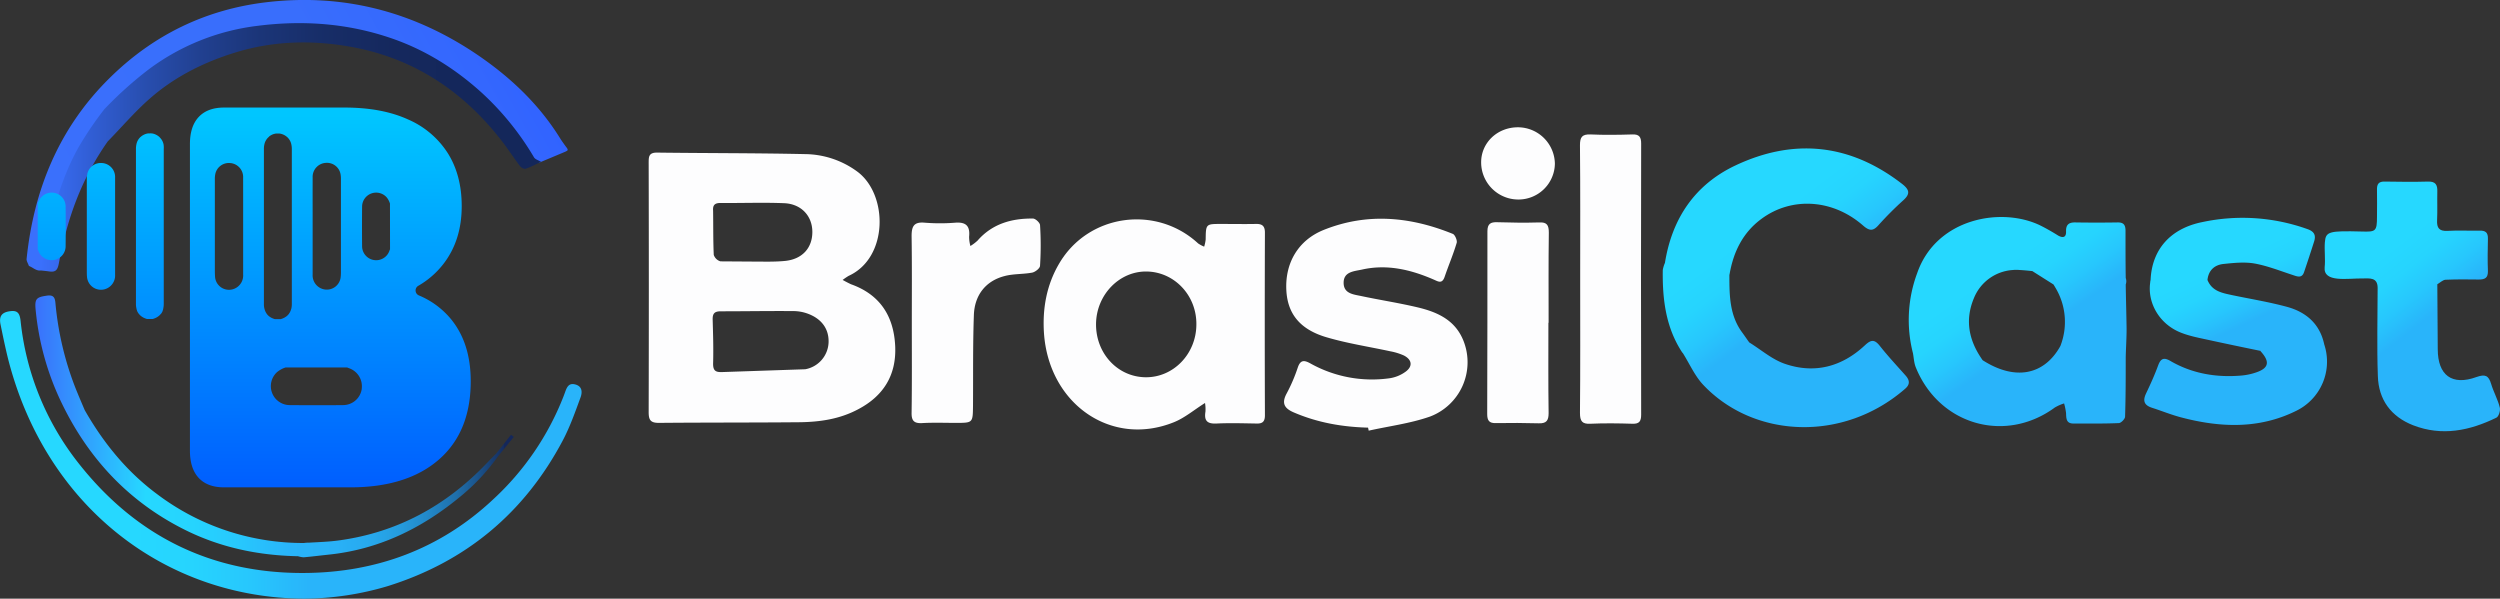 <svg xmlns="http://www.w3.org/2000/svg" xmlns:xlink="http://www.w3.org/1999/xlink" id="Camada_1" data-name="Camada 1" viewBox="0 0 1156.18 276.86"><rect x="0" y="0" width="1156.18" height="276.86" fill="#333333" stroke="none"/><defs><linearGradient id="Gradiente_sem_nome_2" x1="77.55" y1="145.78" x2="346.5" y2="145.78" gradientTransform="matrix(1, 0, 0, -1, 0, 506)" gradientUnits="userSpaceOnUse"><stop offset="0.23" stop-color="#26d8ff"></stop><stop offset="0.33" stop-color="#26d4fe"></stop><stop offset="0.43" stop-color="#27c7fd"></stop><stop offset="0.53" stop-color="#29b4fa"></stop></linearGradient><linearGradient id="Gradiente_sem_nome_3" x1="93.67" y1="228.18" x2="307.15" y2="346.52" gradientTransform="matrix(1, 0, 0, -1, 0, 506)" gradientUnits="userSpaceOnUse"><stop offset="0" stop-color="#3a70fc"></stop><stop offset="0.67" stop-color="#396efc"></stop><stop offset="0.92" stop-color="#3467fe"></stop><stop offset="1" stop-color="#3163ff"></stop></linearGradient><linearGradient id="Gradiente_sem_nome_9" x1="93.93" y1="158.94" x2="315.17" y2="158.94" gradientTransform="matrix(1, 0, 0, -1, 0, 506)" gradientUnits="userSpaceOnUse"><stop offset="0" stop-color="#3a70fc"></stop><stop offset="0.16" stop-color="#2cb9fe"></stop><stop offset="0.23" stop-color="#26d8ff"></stop><stop offset="0.33" stop-color="#26d4fe"></stop><stop offset="0.43" stop-color="#27c7fd"></stop><stop offset="0.53" stop-color="#29b4fa"></stop><stop offset="0.63" stop-color="#29b1f7"></stop><stop offset="0.7" stop-color="#27a9ee"></stop><stop offset="0.76" stop-color="#259cde"></stop><stop offset="0.82" stop-color="#2288c8"></stop><stop offset="0.88" stop-color="#1f6fab"></stop><stop offset="0.93" stop-color="#1a5088"></stop><stop offset="0.98" stop-color="#152c5f"></stop><stop offset="0.98" stop-color="#14275a"></stop></linearGradient><linearGradient id="Gradiente_sem_nome_6" x1="96.18" y1="287.96" x2="327.76" y2="287.96" gradientTransform="matrix(1, 0, 0, -1, 0, 506)" gradientUnits="userSpaceOnUse"><stop offset="0" stop-color="#3a70fc"></stop><stop offset="0.1" stop-color="#315ed5"></stop><stop offset="0.21" stop-color="#284eaf"></stop><stop offset="0.32" stop-color="#214090"></stop><stop offset="0.44" stop-color="#1b3578"></stop><stop offset="0.57" stop-color="#172d67"></stop><stop offset="0.71" stop-color="#15285d"></stop><stop offset="0.87" stop-color="#14275a"></stop></linearGradient><linearGradient id="Gradiente_sem_nome_4" x1="1163.77" y1="260.56" x2="1237.02" y2="166.81" xlink:href="#Gradiente_sem_nome_2"></linearGradient><linearGradient id="Gradiente_sem_nome_5" x1="1088.87" y1="251.28" x2="1130.54" y2="161.94" xlink:href="#Gradiente_sem_nome_2"></linearGradient><linearGradient id="Gradiente_sem_nome_7" x1="986.52" y1="254.15" x2="1053.89" y2="157.92" xlink:href="#Gradiente_sem_nome_2"></linearGradient><linearGradient id="Gradiente_sem_nome_8" x1="872.87" y1="275.76" x2="951.83" y2="170.98" xlink:href="#Gradiente_sem_nome_2"></linearGradient><linearGradient id="Gradiente_sem_nome_4467" x1="230.33" y1="375.71" x2="230.33" y2="203.06" gradientUnits="userSpaceOnUse"><stop offset="0" stop-color="#005eff"></stop><stop offset="1" stop-color="#00c6ff"></stop></linearGradient><linearGradient id="Gradiente_sem_nome_4467-2" x1="101.51" y1="375.71" x2="101.51" y2="203.06" xlink:href="#Gradiente_sem_nome_4467"></linearGradient><linearGradient id="Gradiente_sem_nome_4467-3" x1="124.25" y1="375.71" x2="124.25" y2="203.06" xlink:href="#Gradiente_sem_nome_4467"></linearGradient><linearGradient id="Gradiente_sem_nome_4467-4" x1="146.87" y1="375.71" x2="146.87" y2="203.06" xlink:href="#Gradiente_sem_nome_4467"></linearGradient></defs><title>logo_brcast_e</title><path d="M343.68,327.69c-3.27-.92-4.05,1.49-4.9,3.84l-.64,1.71a128.11,128.11,0,0,1-32.42,47.49c-24.75,23.25-54.61,34-87.81,34.13-42.52.14-77.5-17-104.09-50.84a127.41,127.41,0,0,1-26.74-65.69c-.42-4.06-1.77-5.05-5.26-4.48s-4.83,2.34-4,6.18c1.07,5.19,2.13,10.38,3.41,15.57,17.42,68.76,73,110.85,137,111.13a137.15,137.15,0,0,0,38.75-5.83c35.84-11.23,63-33.63,80.84-67.33,3.34-6.33,5.76-13.22,8.25-20C346.81,331.46,347,328.61,343.68,327.69Z" transform="translate(-77.55 -149.87)" style="fill:url(#Gradiente_sem_nome_2)"></path><path d="M339.06,220l-11.37,4.77c-2.56,1.28-3.63-.71-4.7-2.42a143.08,143.08,0,0,0-14.71-20,121.41,121.41,0,0,0-25.17-21.54c-19.34-12.66-40.67-18.2-63.57-18.84-15.57-.43-30.64,1.28-45.36,6.61A115.06,115.06,0,0,0,132,195.23c-2,1.92-3.84,4-5.9,5.83-12.45,15.43-19.41,33.28-23.11,52.69-1.07,5.61-2.35,11.09-3.77,16.63C98.67,272.3,98,274,96.11,275h0c-2,.08-3.41-1.49-5.19-2.13-.35-1.14-1.21-2.27-1.06-3.34,3.34-32.14,15.07-60.43,38-83.19,20.41-20.33,45-32.21,73.31-35.48,34.55-4,66.55,4.06,95.63,23.32,15.85,10.53,29.79,23.4,40,40,.78,1.21,1.63,2.35,2.49,3.56C340.84,219.55,339.77,219.55,339.06,220Z" transform="translate(-77.55 -149.87)" style="fill:url(#Gradiente_sem_nome_3)"></path><path d="M315.17,351.93l-1.28-1L307,359.68h0c-1.43,1.43-2.85,2.85-4.27,4.34-18.84,19.77-41.45,32.07-68.4,35.77-4.62.64-9.38.78-14.08,1.06a10.55,10.55,0,0,0-2.06.14h0a112,112,0,0,1-68-22.61c-14-10.38-24.81-23.67-33.49-38.89-1.49-3.55-3-7-4.41-10.59a143.21,143.21,0,0,1-9.1-38.82c-.21-2.7-1-3.91-3.91-3.49-5,.72-5.83,1.43-5.19,7.11a126.31,126.31,0,0,0,12.52,43.66h0c12.51,25.38,31,44.72,56,57.31,16.64,8.39,34.27,12.08,52.76,12.44a10.93,10.93,0,0,0,2.63.5c4-.36,8-.86,11.94-1.28,22.76-2.42,42.52-12,60.16-26.52a95.13,95.13,0,0,0,17.56-18.63h0Z" transform="translate(-77.55 -149.87)" style="fill:url(#Gradiente_sem_nome_9)"></path><path d="M91,272.8l5.19,2.13Z" transform="translate(-77.55 -149.87)" style="fill:#2855d6"></path><path d="M324.49,222.6a130.18,130.18,0,0,0-24.32-30c-12.44-11.23-26.38-19.91-42.23-25.24-20-6.76-40.46-8.18-61.22-5.55a105.13,105.13,0,0,0-50.27,20.05,175.94,175.94,0,0,0-20.62,18.49A158.69,158.69,0,0,0,114,217.77c-7.54,13.29-11.73,28.44-15.14,43.23-1.07,4.76-1.64,9.6-2.64,13.93,1.43.15,2.85.29,4.27.5,2.77.36,3.7-.71,4.27-3.7,3.91-21,10.38-39,22.61-56.45h0c6.47-6.61,12.51-13.72,19.41-19.77,11.73-10.3,25.52-17.13,40.45-21.61,18.06-5.4,36.26-5.55,54.61-2,28,5.55,50.27,20.55,67.83,43.23,2.91,3.77,5.54,7.82,8.39,11.59.57.71,1.92,1.42,2.56,1.21,2.48-.86,4.83-2.14,7.18-3.2C326.62,224,325.06,223.6,324.49,222.6Z" transform="translate(-77.55 -149.87)" style="fill:url(#Gradiente_sem_nome_6)"></path><path d="M491.54,309.74c-.7-13.9-7.2-23.7-20.4-28.4-1.3-.6-2.6-1.3-3.9-2a27.5,27.5,0,0,1,2.8-1.9c18.4-8.4,18.3-37.6,4-48.2a41.46,41.46,0,0,0-24.3-8.1c-22.8-.5-45.6-.4-68.4-.7-3.8,0-3.8,2-3.8,4.8q.15,57.6,0,115.2c0,3.6.8,5,4.7,5,21.6-.2,43.3-.1,64.9-.3,9.4-.1,18.6-1.4,27.1-5.9C486,333.14,492.24,323.44,491.54,309.74Zm-80.8-66c9.8.1,19.6-.3,29.4.1,7.9.3,13,5.8,13.1,13.1.1,7.5-4.6,12.8-12.6,13.6-5.1.5-10.1.3-15.2.3l-14.7-.1a4.65,4.65,0,0,1-3.1-3c-.3-6.8-.2-13.6-.3-20.4C407.14,244.84,408,243.74,410.74,243.74Zm50,64.6a13.11,13.11,0,0,1-10.8,12.3l-38.4,1.3c-2.9.1-4.2-.5-4.2-3.8.2-6.8,0-13.6-.2-20.4-.1-2.9.9-3.9,3.7-3.9,11.3,0,22.6-.2,34-.1a19.54,19.54,0,0,1,6.3,1.2C457.64,297.34,461,302.14,460.74,308.34Z" transform="translate(-77.55 -149.87)" style="fill:#fdfdfe"></path><path d="M662.54,257.44c0-3.1-1.3-4.1-4.3-4-5.3.1-10.7,0-16,0-7,0-7,0-7.1,7.2a17.57,17.57,0,0,1-.7,3.3,15.09,15.09,0,0,1-2.8-1.5c-19.5-18-50.9-13.6-64.3,9.4-5.7,9.7-7.7,20.5-7,31.8,2.1,33,31.1,53.2,60.1,41.5,5-2,9.3-5.7,14.4-8.9a17.9,17.9,0,0,1,.2,4c-.7,4.3.9,5.7,5.1,5.5,6.1-.3,12.3-.1,18.5,0,2.8.1,3.9-.9,3.9-3.8Q662.39,299.79,662.54,257.44Zm-55.3,66.9c-12.9-.2-22.9-11.1-22.8-24.6s10.8-24.6,23.6-24.3,23,11.2,22.8,24.6C630.74,313.64,620.14,324.54,607.24,324.34Z" transform="translate(-77.55 -149.87)" style="fill:#fdfdfe"></path><path d="M754.54,307.94c-3.8-10.1-12.3-13.8-21.7-16-8.5-2-17-3.3-25.5-5.1-3.6-.8-8.4-1-8.4-6.2s4.9-5.3,8.5-6.1c11.5-2.6,22.5,0,33.1,4.6,2.1.9,3.9,2.2,5.1-1.2,1.8-5.3,4-10.4,5.6-15.8.3-1.1-.8-3.7-1.8-4.1-19.7-8-39.7-9.9-59.8-1.8-11.6,4.7-17.8,15.1-17.2,27.7.5,11,6.3,18.4,18.9,22,9.6,2.8,19.5,4.3,29.2,6.4a27.72,27.72,0,0,1,6.2,1.9c3.8,1.9,4.3,5,.9,7.5a16.75,16.75,0,0,1-7.7,3.1,58.42,58.42,0,0,1-36.2-6.8c-2.7-1.5-4.7-2.1-6,1.8a76.06,76.06,0,0,1-5.2,12.1c-2.4,4.5-.9,6.8,3.2,8.6,11.1,4.8,22.6,6.8,34.5,7.1l.3,1.4c9.4-2.1,19-3.3,28-6.4.1,0,.2-.1.3-.1A26.86,26.86,0,0,0,754.54,307.94Z" transform="translate(-77.55 -149.87)" style="fill:#fdfdfe"></path><path d="M836.54,216.24c0-3-.9-4.3-4-4.2-6.5.2-13,.3-19.5,0-3.8-.1-4.8,1.2-4.8,5,.2,20.6.1,41.1.1,61.7s.1,41.5-.1,62.1c0,3.8,1,5.2,4.8,5,6.5-.3,13-.2,19.5,0,3.1.1,4-1.1,4-4.2Q836.39,278.94,836.54,216.24Z" transform="translate(-77.55 -149.87)" style="fill:#fdfdfe"></path><path d="M558.54,253.94c-.1-1.1-2.1-3-3.3-3-9.8-.1-18.8,2.4-25.6,10.2a20.44,20.44,0,0,1-3.3,2.5,15.93,15.93,0,0,1-.6-4.3c.5-4.9-1.4-6.8-6.2-6.5a87.75,87.75,0,0,1-14.5,0c-4.9-.4-5.9,1.8-5.9,6.2.2,13.4.1,26.9.1,40.3,0,13.8.1,27.5-.1,41.3-.1,3.8,1.1,5.1,4.9,4.9,5.1-.3,10.3-.1,15.5-.1,8,0,7.9,0,8-8,.1-13.9-.1-27.9.4-41.8.3-9.4,5.6-15.9,14.2-18.1,4.1-1.1,8.6-.8,12.8-1.6,1.4-.3,3.6-2,3.6-3.2A147.41,147.41,0,0,0,558.54,253.94Z" transform="translate(-77.55 -149.87)" style="fill:#fdfdfe"></path><path d="M779.54,208.74c-9.5,0-17,7.1-17,16.2v.1a17.2,17.2,0,0,0,17.3,17.1,16.84,16.84,0,0,0,16.8-16.5A17.12,17.12,0,0,0,779.54,208.74Z" transform="translate(-77.55 -149.87)" style="fill:#fdfdfe"></path><path d="M793.74,299.24c0-13.9-.1-27.8.1-41.8,0-3.5-.9-4.9-4.5-4.7-6.4.2-13,.1-19.4-.1-3-.1-4.5.7-4.5,4.2,0,28.2,0,56.3-.1,84.5,0,3,.9,4.3,4,4.2,6.6-.1,13.3-.1,19.9.1,3.5.1,4.5-1.3,4.5-4.7-.2-13.9-.1-27.8-.1-41.8h.1Z" transform="translate(-77.55 -149.87)" style="fill:#fdfdfe"></path><path d="M1233.64,338.34c-.9-3.7-2.9-7.2-4-10.9-1.2-4-2.8-4.6-6.8-3.2-11.3,4.1-17.9-.8-17.9-12.9-.1-10-.1-20-.2-30,1.2-.7,2.5-2,3.8-2.1,5.1-.2,10.3-.2,15.4-.1,2.8,0,4.3-.7,4.2-4-.2-4.9-.1-9.8,0-14.8.1-2.9-1.1-3.9-3.8-3.8-4.9.1-9.9-.2-14.9.1-3.8.2-5-1.3-4.8-5,.2-4.4,0-8.8.1-13.2.1-3.1-.8-4.7-4.3-4.6-6.6.2-13.3.1-19.9,0-2.9-.1-3.8,1.1-3.7,3.9.1,4.1,0,8.1,0,12.2,0,6.9-.5,7.2-7,7-15.2-.4-16.7,0-17.1,4.9-.3,3.7.3,7.9-.1,11.6-.7,7.3,10.6,5.1,17.7,5.2,3.1,0,6.8-.6,6.8,4.4h0c0,13.5-.4,27.1.1,40.7.3,11,6.1,18.8,16.3,22.8,13.4,5.2,26.2,2.5,38.5-3.5C1233.14,342.54,1234,339.74,1233.64,338.34Z" transform="translate(-77.55 -149.87)" style="fill:url(#Gradiente_sem_nome_4)"></path><path d="M1152.44,309.14h0c-2-9.5-8.4-14.9-17-17.3-8.4-2.3-17.1-3.7-25.7-5.5-4.6-1-9.2-1.8-11.3-7,.5-4.6,3.4-7,7.5-7.4,4.8-.5,9.7-1,14.3-.2,6,1.1,11.8,3.4,17.6,5.3,2.1.7,4.3,1.7,5.3-1.4,1.6-4.7,3.1-9.3,4.6-14,1-3.1,0-4.8-3.3-5.9a88.87,88.87,0,0,0-48.2-3.2c-14.8,2.9-23.5,12.6-24.1,26.8a6.88,6.88,0,0,0-.2,1.3c-1.3,9.6,4.5,19.3,14.3,23.1,4.3,1.7,8.9,2.5,13.4,3.5,7.8,1.7,15.5,3.3,23.3,4.9h.1l-.1.1c4.6,5,3.9,8-2.4,10a28.26,28.26,0,0,1-6.3,1.3c-11.5,1-22.6-.8-32.7-6.6-3-1.8-4.6-1.6-5.9,1.9-1.6,4.4-3.6,8.8-5.6,13-1.6,3.4-.9,5.4,2.7,6.6,4.4,1.4,8.8,3.2,13.3,4.4,18.1,4.8,36.2,5.6,53.5-3A25.29,25.29,0,0,0,1152.44,309.14Z" transform="translate(-77.55 -149.87)" style="fill:url(#Gradiente_sem_nome_5)"></path><path d="M1060.64,281.44a4.35,4.35,0,0,0,0-3c-.1-7.3-.1-14.6-.1-21.9,0-2.9-1.1-3.9-3.9-3.8-6.3.1-12.7.1-19,0-3-.1-4.7.7-4.6,4.2.1,2.7-1.4,3.1-3.6,1.9-2.7-1.7-5.5-3.3-8.3-4.7-18.1-8.8-48.3-3.3-57,22.2a62,62,0,0,0-1.9,36.9h0c.4,2.2.5,4.5,1.3,6.5,10.8,26.7,41.4,35.4,64.3,18.6a20.8,20.8,0,0,1,4.3-1.9,31.17,31.17,0,0,1,.9,4.4c.1,2.5,0,4.9,3.4,4.9,7,0,14,.1,21-.2,1,0,2.9-1.9,2.9-3,.3-9.1.3-18.3.3-27.4.1-4.4.4-8.8.4-13.2C1060.94,294.94,1060.74,288.24,1060.64,281.44Zm-66.2,35h0l-.6-.9c-5.8-8.6-7.6-17.8-3.4-27.8a20.84,20.84,0,0,1,18-13,16.05,16.05,0,0,1,3.1,0c2,.1,3.9.3,5.9.5h0l9.8,6.2.9,1.5a30.67,30.67,0,0,1,2.3,26.9c0,.1-.1.1-.1.2C1022.74,323.54,1009.24,325.94,994.44,316.44Z" transform="translate(-77.55 -149.87)" style="fill:url(#Gradiente_sem_nome_7)"></path><path d="M958.74,323.44c-4-4.5-8.2-9-11.9-13.7-2.5-3.1-4.1-2.7-6.8-.2-10.7,10-23.3,13.3-37,8.6-5.9-2-11-6.5-16.5-9.9-1.1-1.5-2.1-3-3.2-4.5-5.9-7.9-6-17.1-6-26.4a2,2,0,0,1,.1-.7c1.8-10.4,6.2-19.3,14.8-25.6,14-10.3,33-9.1,47,3.2,3,2.6,4.7,2.5,7.2-.4a153.27,153.27,0,0,1,11.4-11.4c3.3-3,2.7-4.9-.6-7.5-24-18.6-50-21.3-77-8.6-18.7,8.8-29.4,24.4-32.7,45.1v0a13.85,13.85,0,0,0-1,3.3c-.2,13.6,1.4,26.7,9.1,38.3h.1c3.1,4.9,5.5,10.5,9.4,14.7,23.3,24.8,64.7,26.9,93.4,2C960.94,327.74,960.84,325.74,958.74,323.44Z" transform="translate(-77.55 -149.87)" style="fill:url(#Gradiente_sem_nome_8)"></path><path d="M285.74,297a38.37,38.37,0,0,0-14.49-10.52,2.48,2.48,0,0,1-.26-4.43,39.48,39.48,0,0,0,11.5-9.95q8.6-11,8.59-26.91,0-14.19-6.39-24.41a41.1,41.1,0,0,0-18.47-15.69q-12.08-5.48-29.27-5.48H181.19q-7.66,0-11.74,4.36t-4.06,12.58V358.32q0,8.22,4.06,12.58t11.74,4.36H239.5q26.25,0,41-12.83t14.75-36.24Q295.26,308.25,285.74,297Zm-63.6-65a6.49,6.49,0,0,1,6.13-6.81,6.41,6.41,0,0,1,6.73,5,11.94,11.94,0,0,1,.22,2.67v42.4c0,.87,0,1.74-.1,2.6a6.46,6.46,0,0,1-9.62,5.12,6.6,6.6,0,0,1-3.36-6.15q0-11.15,0-22.29C222.14,247.1,222.12,239.59,222.14,232.07ZM190,254.62v22.29a6.61,6.61,0,0,1-3.37,6.15,6.46,6.46,0,0,1-9.62-5.12c-.06-.86-.09-1.73-.1-2.6v-42.4a11.39,11.39,0,0,1,.23-2.67,6.4,6.4,0,0,1,6.72-5,6.48,6.48,0,0,1,6.13,6.81C190,239.59,190,247.1,190,254.62Zm12.18,41.66c-.18-.14-.35-.27-.52-.42l-.25-.26a3.58,3.58,0,0,1-.26-.29,3,3,0,0,1-.23-.27l0-.05a5.25,5.25,0,0,1-.38-.58l0,0a5.72,5.72,0,0,1-.36-.75s0-.08-.05-.13a5.58,5.58,0,0,1-.23-.69,1.42,1.42,0,0,1-.05-.16,8.81,8.81,0,0,1-.25-2.28V218.82a9.35,9.35,0,0,1,.2-2.08,6.36,6.36,0,0,1,.52-1.56v0c.12-.23.25-.45.39-.67l.08-.13a6.55,6.55,0,0,1,.52-.66l0,0a5.77,5.77,0,0,1,.68-.63A.31.31,0,0,1,202,213a7.33,7.33,0,0,1,.64-.45,1.25,1.25,0,0,1,.12-.08,1.67,1.67,0,0,1,.23-.12l.24-.13c.2-.1.41-.18.61-.26h0a6.51,6.51,0,0,1,1.47-.34h.18l.52,0a4.53,4.53,0,0,1,.52,0h.18a6.27,6.27,0,0,1,1.47.34h0a6.57,6.57,0,0,1,.61.26l.25.13.23.12a1.25,1.25,0,0,0,.12.08c.22.14.43.29.64.45l.09.07a5.68,5.68,0,0,1,.67.63s0,0,0,0a6.55,6.55,0,0,1,.52.66l.09.13a6.38,6.38,0,0,1,.38.67v0a6.36,6.36,0,0,1,.52,1.56,10,10,0,0,1,.21,2.08v71.34c0,.07,0,.14,0,.22a9.26,9.26,0,0,1-.24,2.28l-.06.16a6.2,6.2,0,0,1-.23.69.5.5,0,0,1-.05.13,5.72,5.72,0,0,1-.36.75v0a5.35,5.35,0,0,1-.39.58l0,.05c-.07.1-.15.18-.22.27l-.27.29-.25.26c-.16.15-.34.28-.51.42a1.64,1.64,0,0,1-.22.14,5.29,5.29,0,0,1-.5.32l-.16.09c-.23.12-.47.23-.71.33l-.17.07-.8.28h-2.69l-.81-.28-.16-.07a7.89,7.89,0,0,1-.72-.33l-.15-.09a5.43,5.43,0,0,1-.51-.32Zm42.69,33.32a8.73,8.73,0,0,1-8.64,7.62c-8.25.09-16.49.07-24.74,0a8.77,8.77,0,0,1-5.72-15.34,12,12,0,0,1,3.85-2.07h28.48c.28.11.56.24.84.34A8.8,8.8,0,0,1,244.84,329.6Zm13.06-64.46c-.08.2-.18.41-.25.62a6.5,6.5,0,0,1-12.67-2q-.09-9.18,0-18.36a6.5,6.5,0,0,1,11.38-4.24A8.86,8.86,0,0,1,257.9,244Z" transform="translate(-77.55 -149.87)" style="fill:url(#Gradiente_sem_nome_4467)"></path><path d="M103.59,239.31a6.46,6.46,0,0,0-7,1.84A8.64,8.64,0,0,0,95,244v21.14c.08.2.17.41.25.62a6.52,6.52,0,0,0,7,4.39,6.45,6.45,0,0,0,5.65-6.4c.07-6.12.06-12.24,0-18.36A6.45,6.45,0,0,0,103.59,239.31Z" transform="translate(-77.55 -149.87)" style="fill:url(#Gradiente_sem_nome_4467-2)"></path><path d="M124.66,225.26a6.41,6.41,0,0,0-6.73,5,11.39,11.39,0,0,0-.23,2.67q0,21.19,0,42.4c0,.87,0,1.74.09,2.6a6.47,6.47,0,0,0,9.62,5.12,6.61,6.61,0,0,0,3.37-6.15V254.62c0-7.52,0-15,0-22.55A6.48,6.48,0,0,0,124.66,225.26Z" transform="translate(-77.55 -149.87)" style="fill:url(#Gradiente_sem_nome_4467-3)"></path><path d="M153.21,216.74a6.34,6.34,0,0,0-.51-1.56l0,0a6.38,6.38,0,0,0-.38-.67l-.08-.13a6.66,6.66,0,0,0-.53-.66,0,0,0,0,0,0,0A5,5,0,0,0,151,213l-.09-.07c-.21-.16-.42-.31-.64-.45l-.12-.08-.23-.12-.25-.13c-.2-.1-.4-.18-.6-.26h0a6.31,6.31,0,0,0-1.46-.34h-.19a4.41,4.41,0,0,0-.52,0l-.51,0h-.19a6.51,6.51,0,0,0-1.47.34h0c-.2.08-.4.16-.6.26l-.25.13a1.67,1.67,0,0,0-.23.12l-.12.08a7.33,7.33,0,0,0-.64.45l-.09.07a5.77,5.77,0,0,0-.68.63l0,0a8.38,8.38,0,0,0-.52.66l-.08.13a6.38,6.38,0,0,0-.38.67l0,0a6.34,6.34,0,0,0-.51,1.56,10,10,0,0,0-.21,2.08v71.56a8.81,8.81,0,0,0,.25,2.28s0,.1,0,.16c.07.23.14.47.23.69,0,.05,0,.09,0,.13a5.79,5.79,0,0,0,.37.75v0a5.25,5.25,0,0,0,.38.58l.05.05a2.88,2.88,0,0,0,.22.27c.09.1.17.2.26.29l.26.26c.16.15.33.28.51.42l.21.14c.17.12.34.22.51.32l.15.09a7.89,7.89,0,0,0,.72.33l.17.07.8.28h2.69l.8-.28.17-.07a7.89,7.89,0,0,0,.72-.33l.15-.09c.17-.1.34-.2.51-.32l.21-.14c.18-.14.35-.27.51-.42l.26-.26c.09-.09.17-.19.26-.29A2.88,2.88,0,0,0,152,295l.05-.05c.14-.19.26-.38.38-.58v0a7.45,7.45,0,0,0,.37-.75,1.12,1.12,0,0,1,0-.13c.09-.23.16-.46.23-.69,0-.06,0-.11,0-.16a9.78,9.78,0,0,0,.25-2.28V218.82A10,10,0,0,0,153.21,216.74Z" transform="translate(-77.55 -149.87)" style="fill:url(#Gradiente_sem_nome_4467-4)"></path></svg>